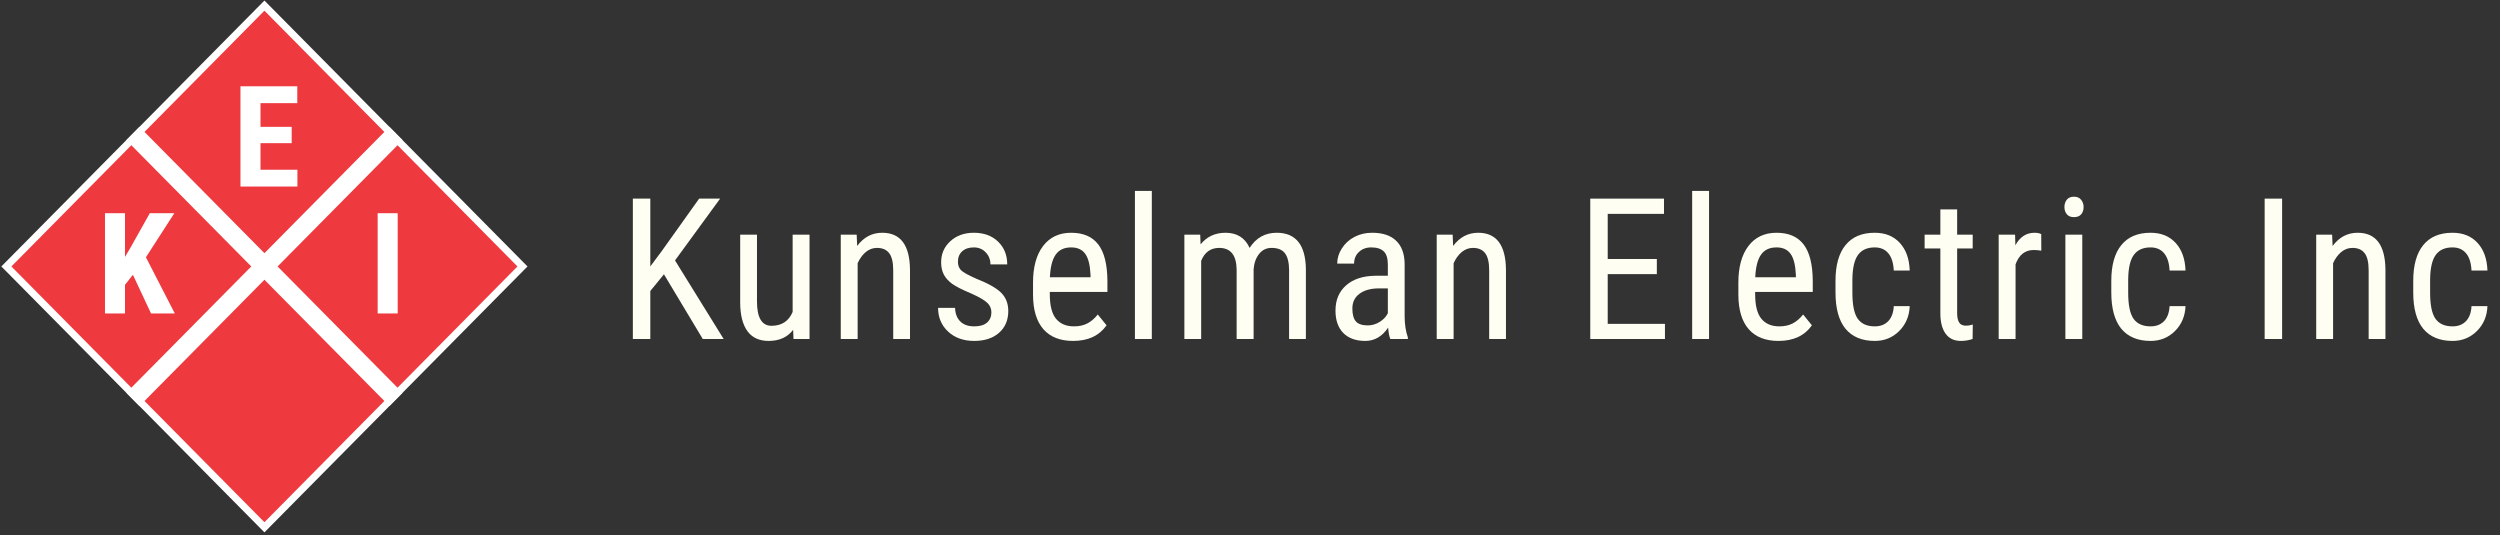 <?xml version="1.0" encoding="UTF-8"?>
<svg xmlns="http://www.w3.org/2000/svg" width="509" height="109" viewBox="0 0 509 109" fill="none">
  <rect x="0" y="0" width="509" height="109" fill="#333333" stroke="none"/>
  <path d="M135.179 55.849L132.403 59.245V69.02H128.849V40.442H132.403V54.24L134.733 51.119L142.345 40.442H146.617L137.432 53.023L147.335 69.02H143.083L135.179 55.849Z" fill="#FFFEF3"></path>
  <path d="M161.48 67.155C160.341 68.66 158.678 69.412 156.49 69.412C154.587 69.412 153.15 68.751 152.179 67.43C151.208 66.095 150.716 64.159 150.703 61.62V47.783H154.121V61.365C154.121 64.675 155.105 66.331 157.072 66.331C159.157 66.331 160.594 65.389 161.383 63.504V47.783H164.82V69.02H161.558L161.48 67.155Z" fill="#FFFEF3"></path>
  <path d="M174.421 47.783L174.519 50.079C175.852 48.286 177.554 47.39 179.626 47.39C183.341 47.39 185.225 49.896 185.276 54.907V69.02H181.859V55.064C181.859 53.403 181.58 52.225 181.024 51.532C180.48 50.825 179.658 50.472 178.558 50.472C177.703 50.472 176.933 50.759 176.247 51.335C175.574 51.911 175.03 52.663 174.616 53.592V69.02H171.179V47.783H174.421Z" fill="#FFFEF3"></path>
  <path d="M201.849 63.583C201.849 62.837 201.57 62.196 201.014 61.659C200.457 61.123 199.383 60.495 197.79 59.775C195.939 59.003 194.632 58.342 193.868 57.793C193.117 57.243 192.554 56.622 192.178 55.928C191.803 55.221 191.615 54.384 191.615 53.416C191.615 51.688 192.237 50.256 193.479 49.117C194.735 47.966 196.334 47.39 198.276 47.39C200.321 47.39 201.965 47.992 203.208 49.196C204.451 50.4 205.072 51.944 205.072 53.828H201.654C201.654 52.873 201.337 52.061 200.703 51.394C200.069 50.714 199.26 50.373 198.276 50.373C197.266 50.373 196.47 50.642 195.887 51.178C195.318 51.702 195.033 52.408 195.033 53.298C195.033 54.005 195.24 54.574 195.654 55.006C196.081 55.437 197.098 56.007 198.703 56.713C201.253 57.721 202.988 58.709 203.907 59.677C204.826 60.632 205.286 61.849 205.286 63.328C205.286 65.173 204.658 66.651 203.402 67.763C202.146 68.863 200.463 69.412 198.353 69.412C196.166 69.412 194.392 68.778 193.033 67.508C191.673 66.239 190.994 64.63 190.994 62.68H194.45C194.489 63.858 194.845 64.78 195.518 65.448C196.191 66.115 197.136 66.448 198.353 66.448C199.493 66.448 200.36 66.193 200.955 65.683C201.551 65.16 201.849 64.46 201.849 63.583Z" fill="#FFFEF3"></path>
  <path d="M218.479 69.412C215.864 69.412 213.858 68.627 212.46 67.057C211.061 65.474 210.349 63.158 210.324 60.109V57.538C210.324 54.371 211.003 51.891 212.362 50.099C213.735 48.293 215.644 47.39 218.091 47.39C220.551 47.39 222.389 48.182 223.606 49.765C224.823 51.348 225.444 53.815 225.47 57.165V59.441H213.741V59.932C213.741 62.209 214.162 63.864 215.003 64.898C215.858 65.932 217.081 66.448 218.673 66.448C219.683 66.448 220.57 66.259 221.334 65.879C222.11 65.487 222.835 64.872 223.509 64.034L225.295 66.233C223.806 68.352 221.534 69.412 218.479 69.412ZM218.091 50.373C216.667 50.373 215.612 50.871 214.926 51.865C214.24 52.846 213.851 54.377 213.761 56.458H222.033V55.987C221.942 53.972 221.58 52.532 220.945 51.669C220.324 50.805 219.372 50.373 218.091 50.373Z" fill="#FFFEF3"></path>
  <path d="M234.508 69.02H231.071V38.872H234.508V69.02Z" fill="#FFFEF3"></path>
  <path d="M244.361 47.783L244.439 49.745C245.721 48.175 247.41 47.39 249.507 47.39C251.85 47.39 253.488 48.417 254.42 50.472C255.741 48.417 257.579 47.39 259.935 47.39C263.806 47.39 265.786 49.83 265.877 54.711V69.02H262.459V55.045C262.459 53.501 262.187 52.356 261.644 51.61C261.1 50.851 260.181 50.472 258.886 50.472C257.851 50.472 257.009 50.877 256.362 51.688C255.715 52.5 255.339 53.533 255.236 54.79V69.02H251.779V54.888C251.74 51.944 250.556 50.472 248.226 50.472C246.491 50.472 245.268 51.348 244.556 53.102V69.02H241.138V47.783H244.361Z" fill="#FFFEF3"></path>
  <path d="M283.071 69.02C282.864 68.562 282.715 67.79 282.624 66.704C281.407 68.509 279.854 69.412 277.964 69.412C276.061 69.412 274.572 68.876 273.497 67.803C272.436 66.717 271.905 65.192 271.905 63.23C271.905 61.071 272.63 59.356 274.08 58.087C275.53 56.818 277.517 56.17 280.041 56.144H282.566V53.887C282.566 52.617 282.287 51.715 281.731 51.178C281.174 50.642 280.326 50.373 279.187 50.373C278.151 50.373 277.31 50.688 276.663 51.316C276.015 51.931 275.692 52.716 275.692 53.671H272.255C272.255 52.585 272.572 51.551 273.206 50.57C273.841 49.575 274.695 48.797 275.769 48.234C276.844 47.671 278.041 47.39 279.362 47.39C281.511 47.39 283.142 47.933 284.255 49.019C285.381 50.092 285.958 51.662 285.983 53.73V64.446C285.996 66.082 286.216 67.502 286.644 68.706V69.02H283.071ZM278.488 66.252C279.329 66.252 280.132 66.017 280.896 65.546C281.66 65.075 282.216 64.486 282.566 63.779V58.715H280.624C278.993 58.741 277.705 59.114 276.76 59.834C275.815 60.541 275.342 61.535 275.342 62.817C275.342 64.021 275.582 64.898 276.061 65.448C276.54 65.984 277.349 66.252 278.488 66.252Z" fill="#FFFEF3"></path>
  <path d="M295.759 47.783L295.856 50.079C297.19 48.286 298.892 47.39 300.963 47.39C304.679 47.39 306.562 49.896 306.614 54.907V69.02H303.197V55.064C303.197 53.403 302.918 52.225 302.362 51.532C301.818 50.825 300.996 50.472 299.895 50.472C299.041 50.472 298.271 50.759 297.585 51.335C296.911 51.911 296.368 52.663 295.954 53.592V69.02H292.516V47.783H295.759Z" fill="#FFFEF3"></path>
  <path d="M337.332 55.81H327.331V65.938H338.982V69.02H323.778V40.442H338.788V43.543H327.331V52.729H337.332V55.81Z" fill="#FFFEF3"></path>
  <path d="M347.962 69.02H344.525V38.872H347.962V69.02Z" fill="#FFFEF3"></path>
  <path d="M362.088 69.412C359.473 69.412 357.466 68.627 356.068 67.057C354.67 65.474 353.958 63.158 353.932 60.109V57.538C353.932 54.371 354.611 51.891 355.971 50.099C357.343 48.293 359.252 47.39 361.699 47.39C364.159 47.39 365.997 48.182 367.214 49.765C368.431 51.348 369.052 53.815 369.078 57.165V59.441H357.349V59.932C357.349 62.209 357.77 63.864 358.612 64.898C359.466 65.932 360.689 66.448 362.282 66.448C363.291 66.448 364.178 66.259 364.942 65.879C365.719 65.487 366.444 64.872 367.117 64.034L368.903 66.233C367.415 68.352 365.143 69.412 362.088 69.412ZM361.699 50.373C360.275 50.373 359.22 50.871 358.534 51.865C357.848 52.846 357.46 54.377 357.369 56.458H365.641V55.987C365.55 53.972 365.188 52.532 364.554 51.669C363.932 50.805 362.981 50.373 361.699 50.373Z" fill="#FFFEF3"></path>
  <path d="M381.709 66.448C382.848 66.448 383.76 66.095 384.447 65.389C385.133 64.669 385.508 63.648 385.573 62.327H388.816C388.738 64.368 388.019 66.062 386.66 67.41C385.314 68.745 383.663 69.412 381.709 69.412C379.106 69.412 377.119 68.588 375.747 66.939C374.388 65.277 373.708 62.811 373.708 59.539V57.204C373.708 53.998 374.388 51.564 375.747 49.902C377.106 48.227 379.087 47.39 381.689 47.39C383.838 47.39 385.54 48.077 386.796 49.451C388.065 50.825 388.738 52.703 388.816 55.084H385.573C385.495 53.514 385.12 52.336 384.447 51.551C383.786 50.766 382.867 50.373 381.689 50.373C380.162 50.373 379.029 50.884 378.291 51.904C377.553 52.912 377.171 54.574 377.145 56.89V59.598C377.145 62.098 377.508 63.864 378.233 64.898C378.971 65.932 380.129 66.448 381.709 66.448Z" fill="#FFFEF3"></path>
  <path d="M398.475 42.64V47.783H401.64V50.589H398.475V63.76C398.475 64.597 398.611 65.232 398.883 65.663C399.155 66.095 399.621 66.311 400.281 66.311C400.734 66.311 401.194 66.233 401.66 66.076L401.621 69.02C400.844 69.281 400.048 69.412 399.232 69.412C397.873 69.412 396.837 68.921 396.125 67.94C395.413 66.959 395.057 65.572 395.057 63.779V50.589H391.853V47.783H395.057V42.64H398.475Z" fill="#FFFEF3"></path>
  <path d="M415.611 51.041C415.132 50.949 414.614 50.903 414.057 50.903C412.296 50.903 411.067 51.878 410.368 53.828V69.02H406.931V47.783H410.27L410.329 49.942C411.248 48.241 412.549 47.39 414.232 47.39C414.776 47.39 415.229 47.482 415.591 47.665L415.611 51.041Z" fill="#FFFEF3"></path>
  <path d="M423.95 69.02H420.512V47.783H423.95V69.02ZM424.221 42.15C424.221 42.738 424.06 43.229 423.736 43.621C423.412 44.014 422.92 44.21 422.26 44.21C421.613 44.21 421.127 44.014 420.804 43.621C420.48 43.229 420.318 42.738 420.318 42.15C420.318 41.561 420.48 41.063 420.804 40.658C421.127 40.252 421.613 40.049 422.26 40.049C422.907 40.049 423.393 40.259 423.716 40.677C424.053 41.083 424.221 41.574 424.221 42.15Z" fill="#FFFEF3"></path>
  <path d="M437.862 66.448C439.001 66.448 439.913 66.095 440.6 65.389C441.286 64.669 441.661 63.648 441.726 62.327H444.969C444.891 64.368 444.172 66.062 442.813 67.41C441.467 68.745 439.816 69.412 437.862 69.412C435.259 69.412 433.272 68.588 431.9 66.939C430.541 65.277 429.861 62.811 429.861 59.539V57.204C429.861 53.998 430.541 51.564 431.9 49.902C433.259 48.227 435.24 47.39 437.842 47.39C439.991 47.39 441.693 48.077 442.949 49.451C444.218 50.825 444.891 52.703 444.969 55.084H441.726C441.648 53.514 441.273 52.336 440.6 51.551C439.939 50.766 439.02 50.373 437.842 50.373C436.315 50.373 435.182 50.884 434.444 51.904C433.706 52.912 433.324 54.574 433.298 56.89V59.598C433.298 62.098 433.661 63.864 434.386 64.898C435.124 65.932 436.282 66.448 437.862 66.448Z" fill="#FFFEF3"></path>
  <path d="M464.637 69.02H461.083V40.442H464.637V69.02Z" fill="#FFFEF3"></path>
  <path d="M474.821 47.783L474.918 50.079C476.251 48.286 477.954 47.39 480.025 47.39C483.74 47.39 485.624 49.896 485.676 54.907V69.02H482.258V55.064C482.258 53.403 481.98 52.225 481.423 51.532C480.879 50.825 480.057 50.472 478.957 50.472C478.102 50.472 477.332 50.759 476.646 51.335C475.973 51.911 475.429 52.663 475.015 53.592V69.02H471.578V47.783H474.821Z" fill="#FFFEF3"></path>
  <path d="M499.335 66.448C500.474 66.448 501.387 66.095 502.073 65.389C502.759 64.669 503.135 63.648 503.199 62.327H506.442C506.365 64.368 505.646 66.062 504.287 67.41C502.94 68.745 501.29 69.412 499.335 69.412C496.733 69.412 494.746 68.588 493.374 66.939C492.014 65.277 491.335 62.811 491.335 59.539V57.204C491.335 53.998 492.014 51.564 493.374 49.902C494.733 48.227 496.714 47.39 499.316 47.39C501.465 47.39 503.167 48.077 504.423 49.451C505.691 50.825 506.365 52.703 506.442 55.084H503.199C503.122 53.514 502.746 52.336 502.073 51.551C501.413 50.766 500.494 50.373 499.316 50.373C497.788 50.373 496.655 50.884 495.918 51.904C495.18 52.912 494.798 54.574 494.772 56.89V59.598C494.772 62.098 495.134 63.864 495.859 64.898C496.597 65.932 497.756 66.448 499.335 66.448Z" fill="#FFFEF3"></path>
  <path d="M106.377 54.25L53.837 107.356L1.297 54.25L53.837 1.144L106.377 54.25Z" fill="#EE393E" stroke="white" stroke-width="1.454"></path>
  <path d="M79.281 25.826L81.959 28.534L28.396 82.674L25.718 79.967L79.281 25.826Z" fill="white"></path>
  <path d="M25.718 28.534L28.396 25.826L81.959 79.967L79.281 82.674L25.718 28.534Z" fill="white"></path>
  <path d="M27.06 55.942L25.451 57.989V63.821H21.373V43.408H25.451V52.311L26.741 50.11L30.5 43.408H35.493L29.709 52.381L35.59 63.821H30.75L27.06 55.942Z" fill="white"></path>
  <path d="M80.969 63.821H76.891V43.408H80.969V63.821Z" fill="white"></path>
  <path d="M59.388 29.148H53.036V34.559H60.553V37.98H48.958V17.567H60.526V21.002H53.036V25.825H59.388V29.148Z" fill="white"></path>
</svg>
